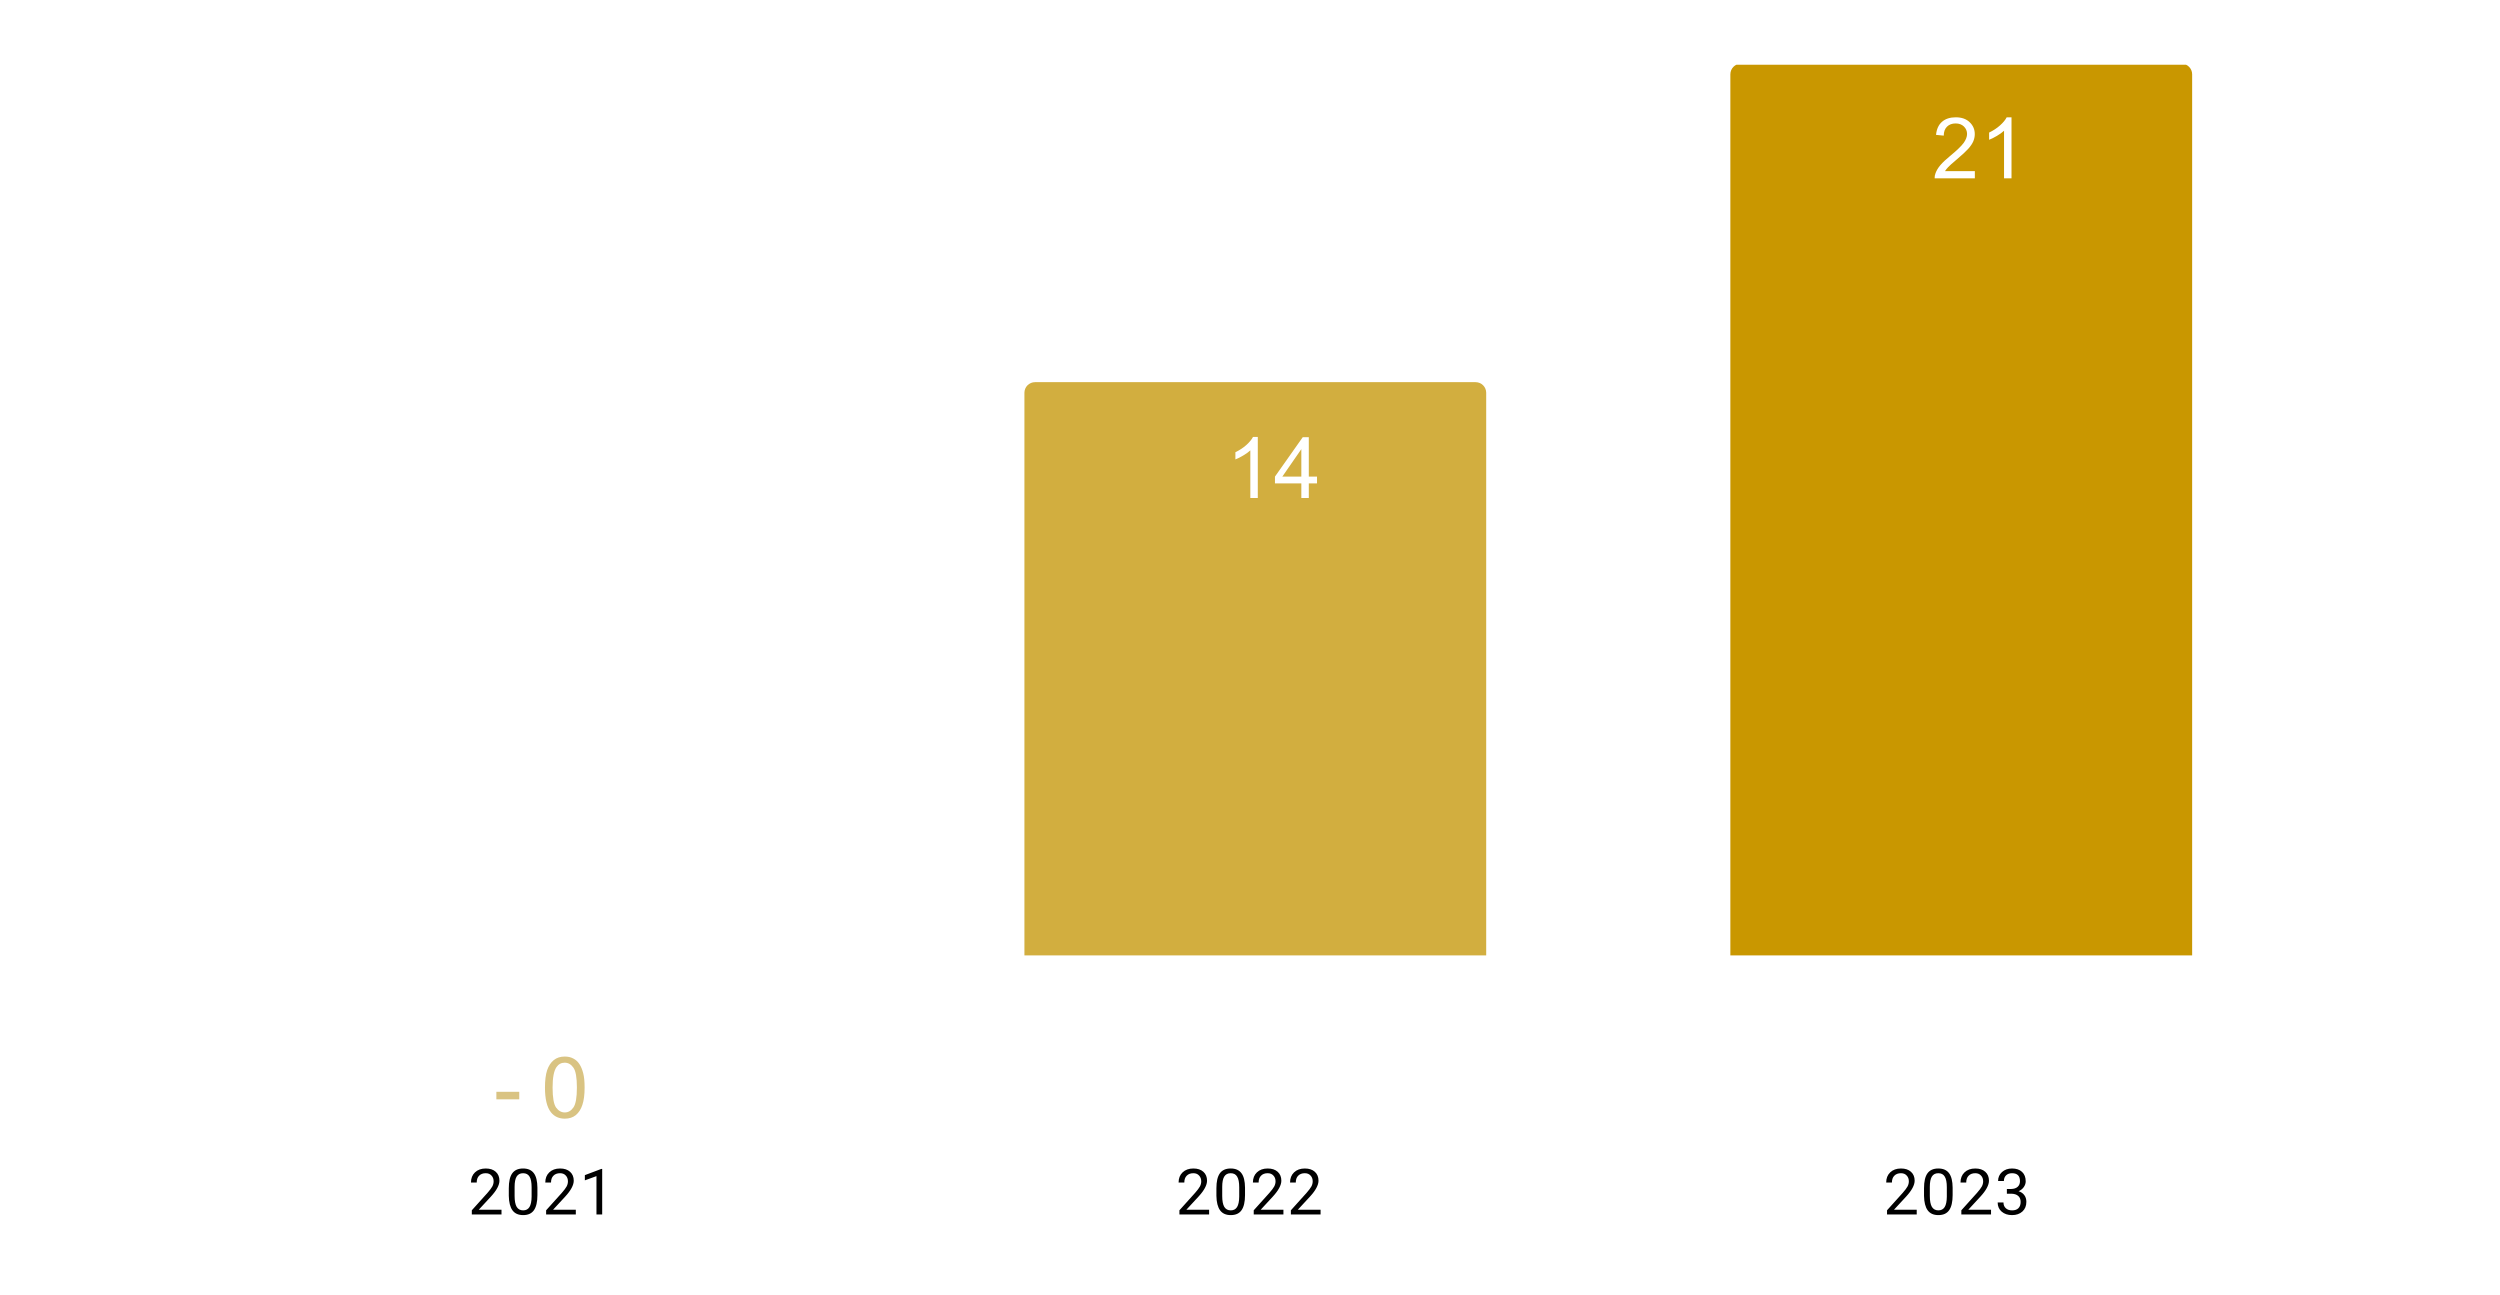 <?xml version="1.0" encoding="UTF-8"?>
<svg xmlns:xlink="http://www.w3.org/1999/xlink" xmlns="http://www.w3.org/2000/svg" version="1.1" viewBox="0.0 0.0 471.0 244.0" fill="none" stroke="none" stroke-linecap="square" stroke-miterlimit="10" width="471" height="244">
  <path fill="#ffffff" d="M0 0L471.0 0L471.0 244.0L0 244.0L0 0Z" fill-rule="nonzero"></path>
  <clipPath id="id_0">
    <path d="M12.2 12.2L458.8 12.2L458.8 210.8L12.2 210.8L12.2 12.2Z" clip-rule="nonzero"></path>
  </clipPath>
  <path stroke="#000000" stroke-width="2.0" stroke-linecap="butt" stroke-opacity="0.0" clip-path="url(#id_0)" d="M146.0 180.0L59.0 180.0L59.0 180.0C59.0 180.0 59.0 180.0 59.0 180.0L146.0 180.0C146.0 180.0 146.0 180.0 146.0 180.0Z" fill-rule="nonzero"></path>
  <path fill="#d9c382" clip-path="url(#id_0)" d="M146.0 180.0L59.0 180.0L59.0 180.0C59.0 180.0 59.0 180.0 59.0 180.0L146.0 180.0C146.0 180.0 146.0 180.0 146.0 180.0Z" fill-rule="nonzero"></path>
  <path stroke="#000000" stroke-width="2.0" stroke-linecap="butt" stroke-opacity="0.0" clip-path="url(#id_0)" d="M280.0 180.0L193.0 180.0L193.0 74.0C193.0 72.895 193.895 72.0 195.0 72.0L278.0 72.0C279.105 72.0 280.0 72.895 280.0 74.0Z" fill-rule="nonzero"></path>
  <path fill="#d2ae3f" clip-path="url(#id_0)" d="M280.0 180.0L193.0 180.0L193.0 74.0C193.0 72.895 193.895 72.0 195.0 72.0L278.0 72.0C279.105 72.0 280.0 72.895 280.0 74.0Z" fill-rule="nonzero"></path>
  <path stroke="#000000" stroke-width="2.0" stroke-linecap="butt" stroke-opacity="0.0" clip-path="url(#id_0)" d="M413.0 180.0L326.0 180.0L326.0 14.0C326.0 12.895 326.895 12.0 328.0 12.0L411.0 12.0C412.105 12.0 413.0 12.895 413.0 14.0Z" fill-rule="nonzero"></path>
  <path fill="#c99700" clip-path="url(#id_0)" d="M413.0 180.0L326.0 180.0L326.0 14.0C326.0 12.895 326.895 12.0 328.0 12.0L411.0 12.0C412.105 12.0 413.0 12.895 413.0 14.0Z" fill-rule="nonzero"></path>
  <path fill="#d9c382" d="M93.516 207.116L93.516 205.694L97.828 205.694L97.828 207.116L93.516 207.116ZM102.672 204.897Q102.672 202.866 103.078 201.631Q103.5 200.397 104.328 199.725Q105.156 199.053 106.406 199.053Q107.328 199.053 108.016 199.428Q108.719 199.788 109.172 200.491Q109.625 201.194 109.875 202.194Q110.141 203.194 110.141 204.897Q110.141 206.913 109.719 208.163Q109.312 209.397 108.484 210.085Q107.656 210.756 106.406 210.756Q104.75 210.756 103.797 209.553Q102.672 208.131 102.672 204.897ZM104.109 204.897Q104.109 207.725 104.766 208.663Q105.438 209.585 106.406 209.585Q107.375 209.585 108.031 208.647Q108.688 207.71 108.688 204.897Q108.688 202.069 108.031 201.147Q107.375 200.21 106.391 200.21Q105.422 200.21 104.844 201.038Q104.109 202.085 104.109 204.897Z" fill-rule="nonzero"></path>
  <path stroke="#d2ae3f" stroke-width="3.0" stroke-linejoin="round" stroke-linecap="round" d="M236.969 93.82L235.562 93.82L235.562 84.851Q235.047 85.336 234.219 85.82Q233.406 86.305 232.75 86.555L232.75 85.195Q233.922 84.633 234.797 83.851Q235.688 83.055 236.062 82.32L236.969 82.32L236.969 93.82ZM245.172 93.82L245.172 91.07L240.203 91.07L240.203 89.789L245.438 82.367L246.578 82.367L246.578 89.789L248.125 89.789L248.125 91.07L246.578 91.07L246.578 93.82L245.172 93.82ZM245.172 89.789L245.172 84.617L241.594 89.789L245.172 89.789Z" fill-rule="nonzero"></path>
  <path fill="#ffffff" d="M236.969 93.82L235.562 93.82L235.562 84.851Q235.047 85.336 234.219 85.82Q233.406 86.305 232.75 86.555L232.75 85.195Q233.922 84.633 234.797 83.851Q235.688 83.055 236.062 82.32L236.969 82.32L236.969 93.82ZM245.172 93.82L245.172 91.07L240.203 91.07L240.203 89.789L245.438 82.367L246.578 82.367L246.578 89.789L248.125 89.789L248.125 91.07L246.578 91.07L246.578 93.82L245.172 93.82ZM245.172 89.789L245.172 84.617L241.594 89.789L245.172 89.789Z" fill-rule="nonzero"></path>
  <path stroke="#c99700" stroke-width="3.0" stroke-linejoin="round" stroke-linecap="round" d="M372.062 32.241L372.062 33.6L364.484 33.6Q364.469 33.084 364.656 32.616Q364.938 31.85 365.578 31.1Q366.219 30.35 367.422 29.366Q369.281 27.834 369.938 26.944Q370.594 26.038 370.594 25.241Q370.594 24.413 370.0 23.834Q369.406 23.256 368.438 23.256Q367.422 23.256 366.812 23.866Q366.203 24.475 366.203 25.553L364.75 25.413Q364.906 23.788 365.875 22.944Q366.844 22.1 368.469 22.1Q370.125 22.1 371.078 23.022Q372.047 23.928 372.047 25.272Q372.047 25.959 371.766 26.631Q371.484 27.288 370.828 28.022Q370.172 28.756 368.656 30.038Q367.391 31.1 367.031 31.491Q366.672 31.866 366.438 32.241L372.062 32.241ZM378.969 33.6L377.562 33.6L377.562 24.631Q377.047 25.116 376.219 25.6Q375.406 26.084 374.75 26.334L374.75 24.975Q375.922 24.413 376.797 23.631Q377.688 22.834 378.062 22.1L378.969 22.1L378.969 33.6Z" fill-rule="nonzero"></path>
  <path fill="#ffffff" d="M372.062 32.241L372.062 33.6L364.484 33.6Q364.469 33.084 364.656 32.616Q364.938 31.85 365.578 31.1Q366.219 30.35 367.422 29.366Q369.281 27.834 369.938 26.944Q370.594 26.037 370.594 25.241Q370.594 24.412 370.0 23.834Q369.406 23.256 368.438 23.256Q367.422 23.256 366.812 23.866Q366.203 24.475 366.203 25.553L364.75 25.412Q364.906 23.787 365.875 22.944Q366.844 22.1 368.469 22.1Q370.125 22.1 371.078 23.022Q372.047 23.928 372.047 25.272Q372.047 25.959 371.766 26.631Q371.484 27.287 370.828 28.022Q370.172 28.756 368.656 30.037Q367.391 31.1 367.031 31.491Q366.672 31.866 366.438 32.241L372.062 32.241ZM378.969 33.6L377.562 33.6L377.562 24.631Q377.047 25.116 376.219 25.6Q375.406 26.084 374.75 26.334L374.75 24.975Q375.922 24.412 376.797 23.631Q377.688 22.834 378.062 22.1L378.969 22.1L378.969 33.6Z" fill-rule="nonzero"></path>
  <path fill="#000000" d="M94.483 228.8L88.89 228.8L88.89 228.019L91.843 224.738Q92.499 223.988 92.749 223.534Q92.999 223.066 92.999 222.566Q92.999 221.894 92.593 221.472Q92.202 221.034 91.515 221.034Q90.718 221.034 90.265 221.503Q89.812 221.956 89.812 222.784L88.733 222.784Q88.733 221.597 89.483 220.878Q90.249 220.144 91.515 220.144Q92.718 220.144 93.405 220.769Q94.093 221.394 94.093 222.441Q94.093 223.691 92.483 225.441L90.202 227.909L94.483 227.909L94.483 228.8ZM101.249 225.159Q101.249 227.066 100.593 228.003Q99.952 228.925 98.562 228.925Q97.202 228.925 96.546 228.019Q95.89 227.113 95.858 225.3L95.858 223.863Q95.858 221.972 96.499 221.066Q97.155 220.144 98.546 220.144Q99.921 220.144 100.577 221.034Q101.233 221.909 101.249 223.753L101.249 225.159ZM100.155 223.675Q100.155 222.3 99.765 221.675Q99.39 221.034 98.546 221.034Q97.718 221.034 97.327 221.675Q96.952 222.3 96.952 223.597L96.952 225.331Q96.952 226.706 97.343 227.378Q97.749 228.034 98.562 228.034Q99.358 228.034 99.749 227.409Q100.14 226.784 100.155 225.456L100.155 223.675ZM108.483 228.8L102.89 228.8L102.89 228.019L105.843 224.738Q106.499 223.988 106.749 223.534Q106.999 223.066 106.999 222.566Q106.999 221.894 106.593 221.472Q106.202 221.034 105.515 221.034Q104.718 221.034 104.265 221.503Q103.812 221.956 103.812 222.784L102.733 222.784Q102.733 221.597 103.483 220.878Q104.249 220.144 105.515 220.144Q106.718 220.144 107.405 220.769Q108.093 221.394 108.093 222.441Q108.093 223.691 106.483 225.441L104.202 227.909L108.483 227.909L108.483 228.8ZM113.452 228.8L112.374 228.8L112.374 221.581L110.187 222.378L110.187 221.394L113.296 220.222L113.452 220.222L113.452 228.8Z" fill-rule="nonzero"></path>
  <path fill="#000000" d="M227.797 228.8L222.203 228.8L222.203 228.019L225.156 224.738Q225.812 223.988 226.062 223.534Q226.312 223.066 226.312 222.566Q226.312 221.894 225.906 221.472Q225.516 221.034 224.828 221.034Q224.031 221.034 223.578 221.503Q223.125 221.956 223.125 222.784L222.047 222.784Q222.047 221.597 222.797 220.878Q223.562 220.144 224.828 220.144Q226.031 220.144 226.719 220.769Q227.406 221.394 227.406 222.441Q227.406 223.691 225.797 225.441L223.516 227.909L227.797 227.909L227.797 228.8ZM234.562 225.159Q234.562 227.066 233.906 228.003Q233.266 228.925 231.875 228.925Q230.516 228.925 229.859 228.019Q229.203 227.113 229.172 225.3L229.172 223.863Q229.172 221.972 229.812 221.066Q230.469 220.144 231.859 220.144Q233.234 220.144 233.891 221.034Q234.547 221.909 234.562 223.753L234.562 225.159ZM233.469 223.675Q233.469 222.3 233.078 221.675Q232.703 221.034 231.859 221.034Q231.031 221.034 230.641 221.675Q230.266 222.3 230.266 223.597L230.266 225.331Q230.266 226.706 230.656 227.378Q231.062 228.034 231.875 228.034Q232.672 228.034 233.062 227.409Q233.453 226.784 233.469 225.456L233.469 223.675ZM241.797 228.8L236.203 228.8L236.203 228.019L239.156 224.738Q239.812 223.988 240.062 223.534Q240.312 223.066 240.312 222.566Q240.312 221.894 239.906 221.472Q239.516 221.034 238.828 221.034Q238.031 221.034 237.578 221.503Q237.125 221.956 237.125 222.784L236.047 222.784Q236.047 221.597 236.797 220.878Q237.562 220.144 238.828 220.144Q240.031 220.144 240.719 220.769Q241.406 221.394 241.406 222.441Q241.406 223.691 239.797 225.441L237.516 227.909L241.797 227.909L241.797 228.8ZM248.797 228.8L243.203 228.8L243.203 228.019L246.156 224.738Q246.812 223.988 247.062 223.534Q247.312 223.066 247.312 222.566Q247.312 221.894 246.906 221.472Q246.516 221.034 245.828 221.034Q245.031 221.034 244.578 221.503Q244.125 221.956 244.125 222.784L243.047 222.784Q243.047 221.597 243.797 220.878Q244.562 220.144 245.828 220.144Q247.031 220.144 247.719 220.769Q248.406 221.394 248.406 222.441Q248.406 223.691 246.797 225.441L244.516 227.909L248.797 227.909L248.797 228.8Z" fill-rule="nonzero"></path>
  <path fill="#000000" d="M361.11 228.8L355.517 228.8L355.517 228.019L358.47 224.738Q359.126 223.988 359.376 223.534Q359.626 223.066 359.626 222.566Q359.626 221.894 359.22 221.472Q358.829 221.034 358.142 221.034Q357.345 221.034 356.892 221.503Q356.438 221.956 356.438 222.784L355.36 222.784Q355.36 221.597 356.11 220.878Q356.876 220.144 358.142 220.144Q359.345 220.144 360.032 220.769Q360.72 221.394 360.72 222.441Q360.72 223.691 359.11 225.441L356.829 227.909L361.11 227.909L361.11 228.8ZM367.876 225.159Q367.876 227.066 367.22 228.003Q366.579 228.925 365.188 228.925Q363.829 228.925 363.173 228.019Q362.517 227.113 362.485 225.3L362.485 223.863Q362.485 221.972 363.126 221.066Q363.782 220.144 365.173 220.144Q366.548 220.144 367.204 221.034Q367.86 221.909 367.876 223.753L367.876 225.159ZM366.782 223.675Q366.782 222.3 366.392 221.675Q366.017 221.034 365.173 221.034Q364.345 221.034 363.954 221.675Q363.579 222.3 363.579 223.597L363.579 225.331Q363.579 226.706 363.97 227.378Q364.376 228.034 365.188 228.034Q365.985 228.034 366.376 227.409Q366.767 226.784 366.782 225.456L366.782 223.675ZM375.11 228.8L369.517 228.8L369.517 228.019L372.47 224.738Q373.126 223.988 373.376 223.534Q373.626 223.066 373.626 222.566Q373.626 221.894 373.22 221.472Q372.829 221.034 372.142 221.034Q371.345 221.034 370.892 221.503Q370.438 221.956 370.438 222.784L369.36 222.784Q369.36 221.597 370.11 220.878Q370.876 220.144 372.142 220.144Q373.345 220.144 374.032 220.769Q374.72 221.394 374.72 222.441Q374.72 223.691 373.11 225.441L370.829 227.909L375.11 227.909L375.11 228.8ZM378.095 224.003L378.907 224.003Q379.688 223.988 380.126 223.597Q380.563 223.206 380.563 222.534Q380.563 221.034 379.063 221.034Q378.36 221.034 377.938 221.441Q377.532 221.847 377.532 222.503L376.438 222.503Q376.438 221.488 377.173 220.816Q377.923 220.144 379.063 220.144Q380.267 220.144 380.954 220.784Q381.642 221.425 381.642 222.566Q381.642 223.128 381.282 223.644Q380.923 224.159 380.298 224.425Q381.001 224.644 381.376 225.159Q381.767 225.675 381.767 226.425Q381.767 227.566 381.017 228.253Q380.267 228.925 379.063 228.925Q377.876 228.925 377.11 228.269Q376.36 227.613 376.36 226.55L377.454 226.55Q377.454 227.222 377.892 227.628Q378.329 228.034 379.079 228.034Q379.86 228.034 380.267 227.628Q380.688 227.206 380.688 226.441Q380.688 225.706 380.235 225.316Q379.782 224.909 378.907 224.894L378.095 224.894L378.095 224.003Z" fill-rule="nonzero"></path>
</svg>
